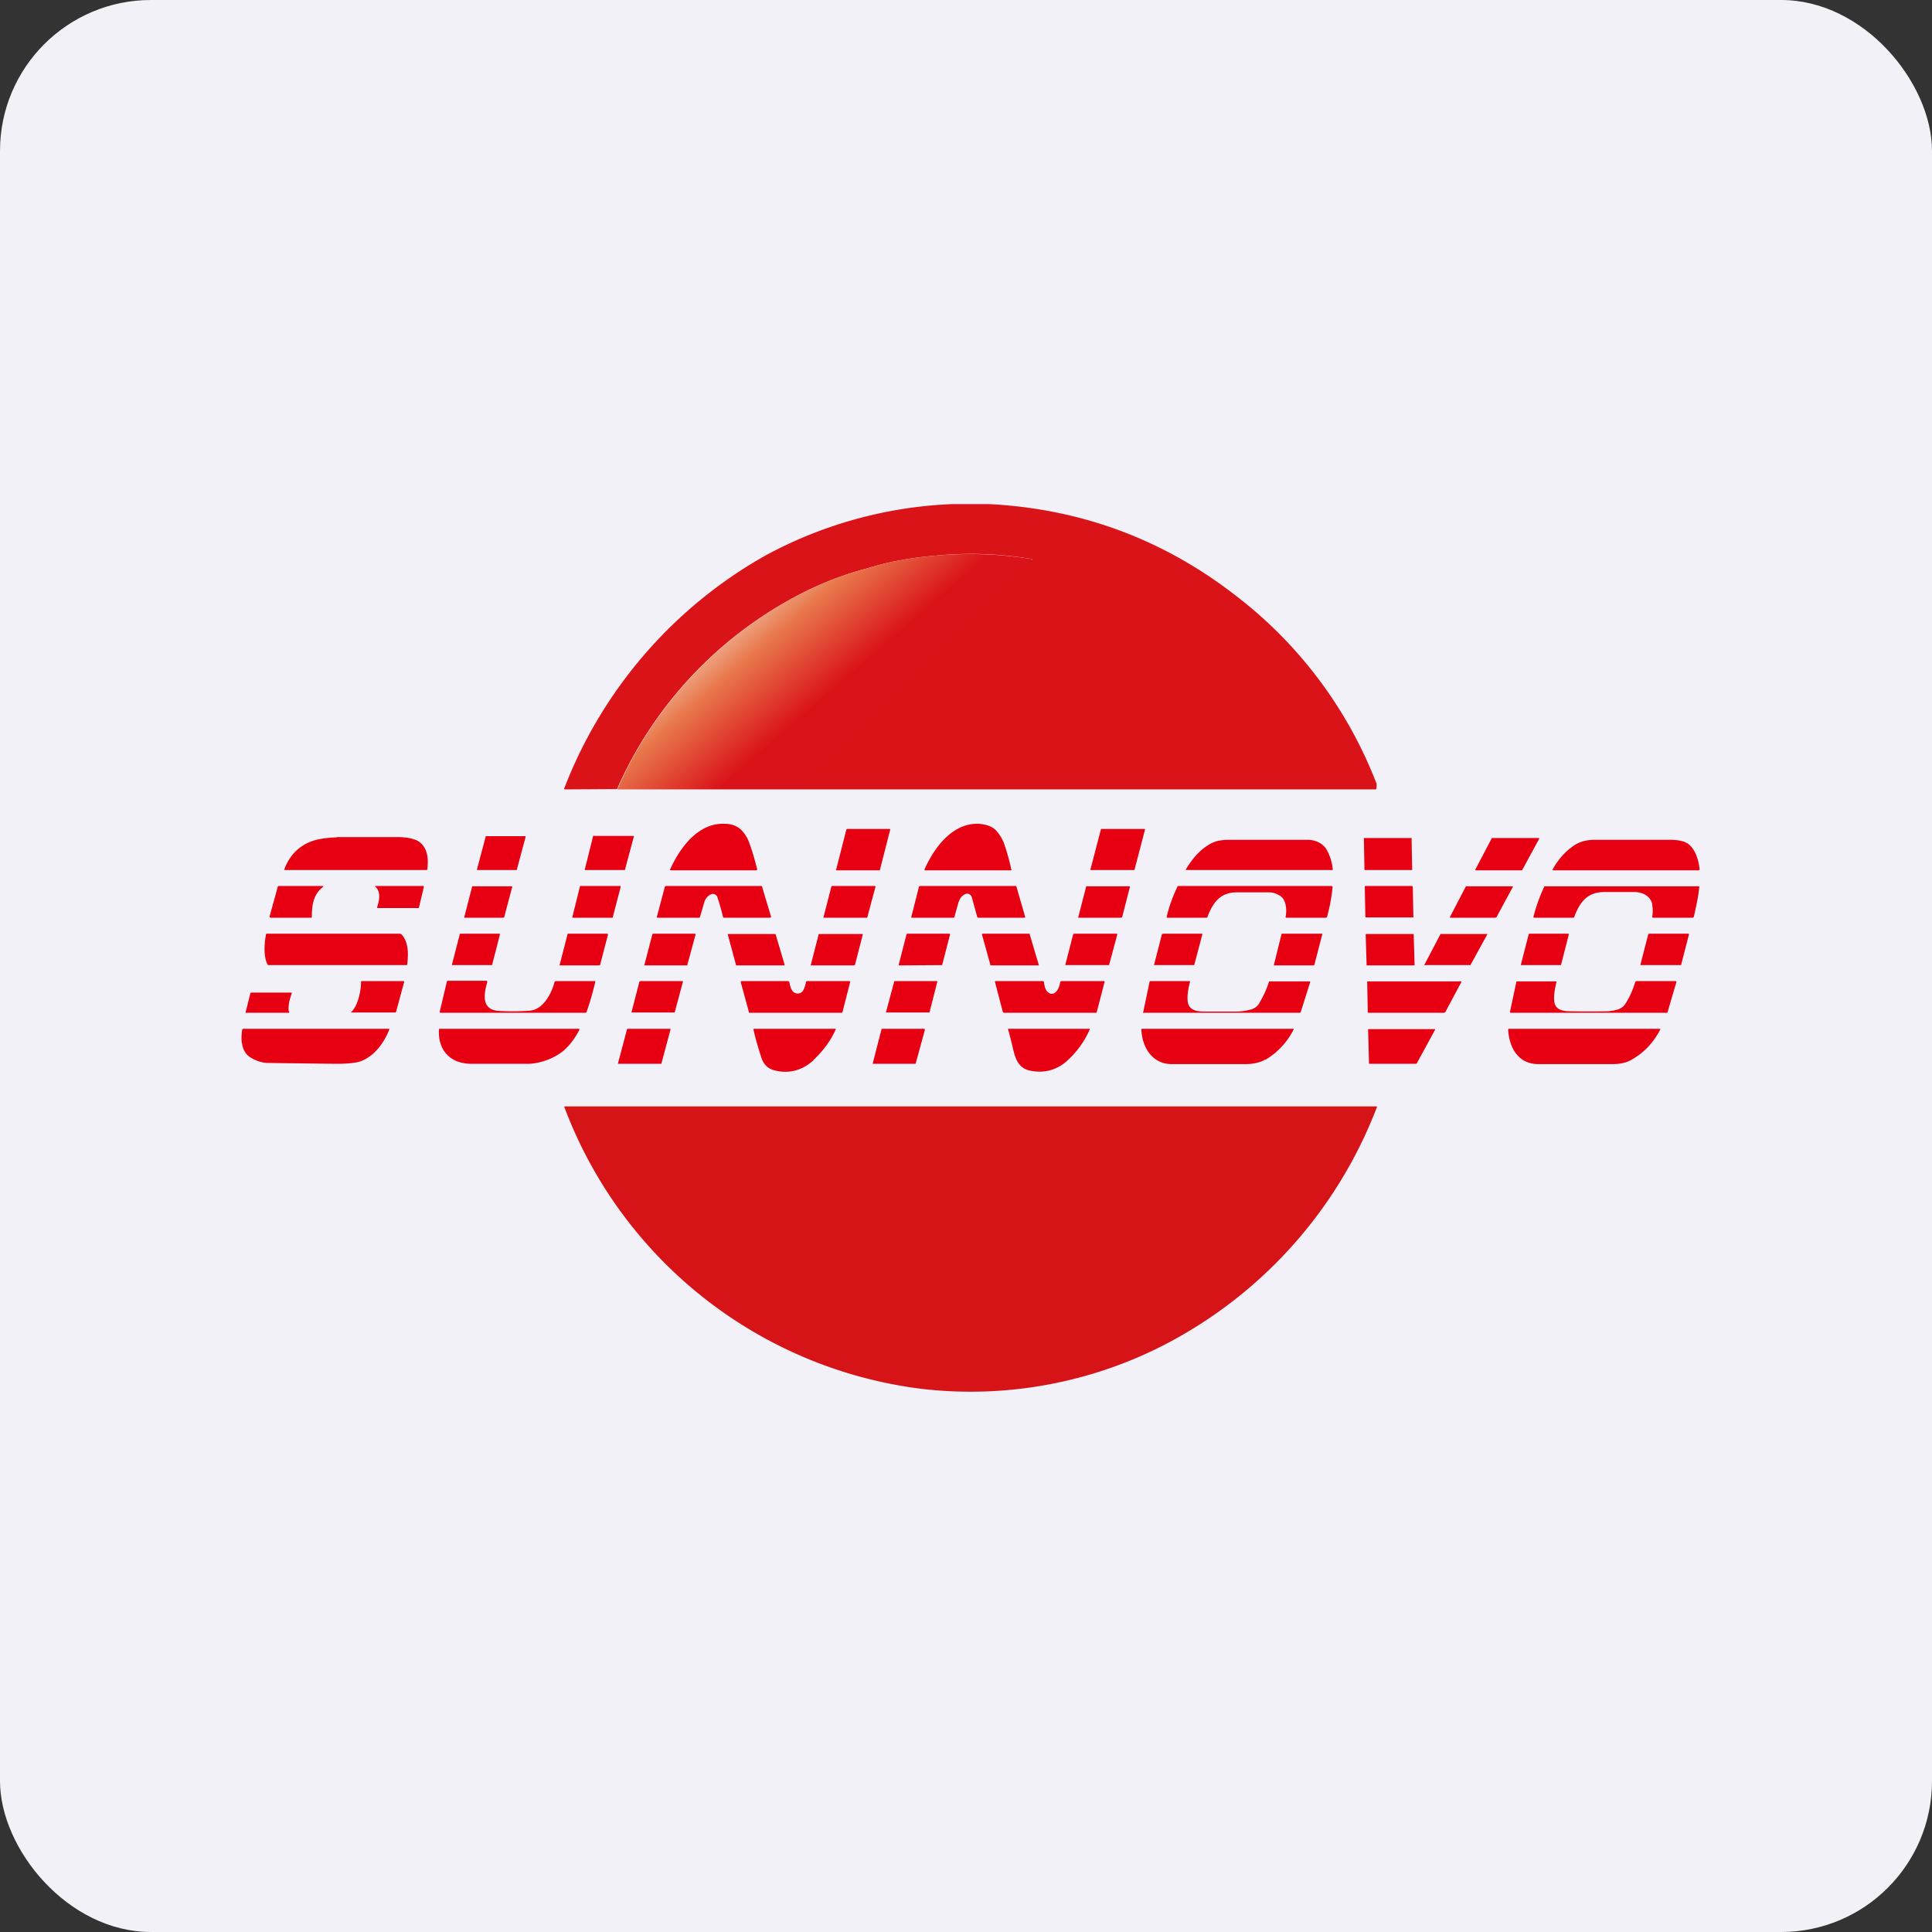 <!-- by FastBull --><svg xmlns="http://www.w3.org/2000/svg" width="64" height="64" viewBox="0 0 64 64"><rect x="0" y="0" width="64" height="64" fill="#333333" stroke="none"/><rect x="0" y="0" width="64" height="64" rx="5" ry="5" fill="#f2f1f8" /><path fill="#f2f1f8" d="M 2.75,2 L 61.55,2 L 61.55,60.80 L 2.75,60.80 L 2.75,2" /><path d="M 31.52,16.70 L 32.78,16.70 C 35.85,16.86 38.59,17.89 41,19.78 A 14.33,14.33 0 0,1 45.60,25.96 C 45.61,25.98 45.60,26.15 45.58,26.15 L 26.73,26.15 C 27.17,24.51 30.77,21.94 32.14,20.55 L 32.14,20.52 L 32.15,20.51 C 32.18,20.51 32.19,20.50 32.20,20.48 A 95.45,95.45 0 0,0 34.12,18.56 L 34.18,18.55 C 34.20,18.53 34.20,18.52 34.18,18.52 A 11.97,11.97 0 0,0 30.95,18.41 C 30.13,18.48 29.39,18.62 28.72,18.83 C 28.03,19.01 27.40,19.25 26.83,19.52 A 13.26,13.26 0 0,0 20.44,26.14 L 18.71,26.15 L 18.69,26.14 L 18.69,26.12 A 15.06,15.06 0 0,1 25.36,18.40 A 14.18,14.18 0 0,1 31.52,16.70" fill="#da1319" /><path d="M 26.73,26.15 L 34.18,18.55 C 34.20,18.53 34.20,18.52 34.18,18.52 C 33.07,18.34 32,18.31 30.95,18.41 C 30.13,18.48 29.39,18.62 28.72,18.83 C 28.03,19.01 27.40,19.25 26.83,19.52 A 13.26,13.26 0 0,0 20.45,26.15 L 26.73,26.15" fill="url(#fb100)" /><path d="M 24.83,27.95 C 24.92,28.19 25,28.47 25.08,28.79 C 25.08,28.82 25.08,28.83 25.05,28.83 L 22.22,28.83 C 22.20,28.83 22.19,28.82 22.20,28.80 C 22.53,28.06 23.15,27.24 24.02,27.29 C 24.23,27.29 24.40,27.36 24.52,27.46 C 24.66,27.59 24.77,27.76 24.83,27.95 L 24.83,27.95 M 30.63,28.79 C 30.96,28.05 31.57,27.25 32.43,27.29 C 32.66,27.31 32.89,27.37 33.03,27.55 C 33.16,27.71 33.24,27.86 33.29,28.03 C 33.37,28.27 33.44,28.52 33.50,28.80 C 33.52,28.82 33.50,28.83 33.48,28.83 L 30.65,28.83 C 30.62,28.83 30.62,28.82 30.63,28.79 L 30.63,28.79 M 29.49,27.48 L 29.15,28.81 L 29.15,28.83 L 27.71,28.83 A 0.02,0.02 0 0,1 27.70,28.83 A 0.02,0.02 0 0,1 27.70,28.80 L 28.04,27.47 L 28.07,27.46 L 29.48,27.46 A 0.02,0.02 0 0,1 29.49,27.48 L 29.49,27.48 M 37.93,27.48 L 37.58,28.82 L 36.13,28.82 A 0.02,0.02 0 0,1 36.12,28.81 L 36.47,27.47 L 36.49,27.46 L 37.91,27.46 L 37.93,27.47 L 37.93,27.48 M 21,27.70 L 20.70,28.82 L 19.37,28.82 L 19.37,28.81 L 19.65,27.69 A 0.02,0.02 0 0,1 19.68,27.69 L 20.99,27.69 A 0.02,0.02 0 0,1 21,27.70 M 15.80,28.80 L 16.09,27.71 L 16.09,27.70 L 17.39,27.70 A 0.02,0.02 0 0,1 17.41,27.71 L 17.41,27.73 L 17.12,28.81 L 17.12,28.82 L 15.80,28.82 L 15.80,28.80 L 15.80,28.80 M 11.16,27.73 L 13.18,27.73 C 13.44,27.73 13.65,27.77 13.81,27.84 C 14.16,28.02 14.21,28.44 14.15,28.81 L 14.15,28.82 L 9.44,28.82 C 9.42,28.82 9.41,28.82 9.42,28.79 C 9.63,28.24 10.03,27.91 10.57,27.80 C 10.79,27.76 10.99,27.74 11.15,27.74 L 11.16,27.73 M 45.19,27.76 L 46.76,27.76 L 46.76,27.77 L 46.78,28.82 A 0.02,0.02 0 0,1 46.77,28.82 L 45.20,28.82 L 45.18,27.77 A 0.02,0.02 0 0,1 45.18,27.76 L 45.19,27.76 M 50.99,27.78 L 50.42,28.83 L 48.89,28.83 A 0.02,0.02 0 0,1 48.87,28.81 L 49.42,27.76 A 0.02,0.02 0 0,1 49.44,27.76 L 50.98,27.76 A 0.02,0.02 0 0,1 50.99,27.77 L 50.99,27.78 L 50.99,27.78 M 39.29,28.79 C 39.52,28.40 39.88,27.99 40.32,27.86 C 40.42,27.84 40.55,27.82 40.72,27.82 L 43.31,27.82 C 43.58,27.82 43.85,27.94 43.97,28.19 A 1.60,1.60 0 0,1 44.15,28.82 A 0.01,0.01 0 0,1 44.14,28.82 L 39.31,28.82 C 39.28,28.82 39.27,28.82 39.29,28.79 L 39.29,28.79 M 55.82,27.90 C 56.13,28.02 56.27,28.47 56.30,28.79 C 56.30,28.82 56.29,28.83 56.27,28.83 L 51.46,28.83 C 51.43,28.83 51.42,28.82 51.44,28.79 C 51.63,28.45 51.86,28.20 52.14,28.01 C 52.34,27.87 52.59,27.82 52.82,27.82 L 55.30,27.82 C 55.51,27.82 55.68,27.84 55.83,27.90 L 55.82,27.90 M 10.69,29.39 C 10.38,29.63 10.33,29.99 10.33,30.37 C 10.33,30.39 10.33,30.40 10.30,30.40 L 8.97,30.40 C 8.95,30.40 8.93,30.39 8.93,30.36 L 9.20,29.38 C 9.20,29.36 9.22,29.35 9.24,29.35 L 10.68,29.35 C 10.71,29.35 10.72,29.36 10.69,29.39 M 12.49,30.06 C 12.56,29.85 12.63,29.55 12.44,29.38 C 12.42,29.36 12.42,29.35 12.44,29.35 L 14.03,29.35 A 0.02,0.02 0 0,1 14.04,29.37 L 14.04,29.38 L 13.88,30.06 C 13.88,30.08 13.87,30.08 13.85,30.08 L 12.52,30.08 A 0.02,0.02 0 0,1 12.50,30.08 A 0.02,0.02 0 0,1 12.50,30.06 L 12.49,30.06 M 16.68,30.40 L 15.40,30.40 A 0.02,0.02 0 0,1 15.38,30.40 L 15.38,30.38 L 15.64,29.37 L 15.65,29.36 L 16.97,29.36 A 0.02,0.02 0 0,1 16.97,29.37 L 16.70,30.39 A 0.02,0.02 0 0,1 16.68,30.39 L 16.68,30.40 M 20.27,30.40 L 18.97,30.40 A 0.02,0.02 0 0,1 18.96,30.40 L 18.96,30.38 L 19.21,29.37 A 0.02,0.02 0 0,1 19.24,29.35 L 20.54,29.35 A 0.02,0.02 0 0,1 20.56,29.38 L 20.30,30.38 A 0.02,0.02 0 0,1 20.27,30.40 M 23.54,29.63 A 0.42,0.42 0 0,0 23.33,29.89 L 23.19,30.37 C 23.19,30.39 23.17,30.40 23.16,30.40 L 21.79,30.40 C 21.76,30.40 21.76,30.39 21.76,30.37 L 22.02,29.39 C 22.02,29.37 22.04,29.35 22.06,29.35 L 25.21,29.35 C 25.23,29.35 25.25,29.36 25.25,29.39 L 25.54,30.36 C 25.54,30.39 25.54,30.40 25.50,30.40 L 23.98,30.40 A 0.03,0.03 0 0,1 23.95,30.37 C 23.90,30.16 23.84,29.95 23.77,29.74 C 23.75,29.64 23.63,29.57 23.53,29.64 L 23.54,29.63 M 28.72,30.40 L 27.29,30.40 A 0.02,0.02 0 0,1 27.28,30.40 A 0.02,0.02 0 0,1 27.28,30.38 L 27.54,29.37 A 0.02,0.02 0 0,1 27.56,29.35 L 28.98,29.35 A 0.02,0.02 0 0,1 29,29.36 L 29,29.38 L 28.73,30.39 L 28.72,30.39 L 28.72,30.40 M 31.76,29.86 L 31.62,30.36 C 31.62,30.39 31.60,30.40 31.58,30.40 L 30.21,30.40 C 30.19,30.40 30.18,30.39 30.19,30.37 L 30.44,29.38 C 30.44,29.36 30.46,29.35 30.48,29.35 L 33.65,29.35 C 33.66,29.35 33.67,29.35 33.67,29.37 L 33.96,30.37 C 33.96,30.39 33.96,30.40 33.94,30.40 L 32.41,30.40 C 32.39,30.40 32.38,30.39 32.37,30.37 L 32.20,29.75 A 0.19,0.19 0 0,0 32.09,29.61 C 31.95,29.57 31.79,29.74 31.77,29.86 L 31.76,29.86 M 37.14,30.40 L 35.72,30.40 A 0.02,0.02 0 0,1 35.72,30.38 L 35.98,29.37 L 35.98,29.36 L 37.42,29.36 A 0.02,0.02 0 0,1 37.43,29.36 L 37.43,29.38 L 37.17,30.39 L 37.15,30.39 L 37.14,30.40 M 42.41,29.68 A 0.68,0.68 0 0,0 42.05,29.56 L 40.97,29.56 C 40.42,29.56 40.18,29.90 40,30.37 C 40,30.39 39.98,30.40 39.96,30.40 L 38.68,30.40 C 38.65,30.40 38.65,30.39 38.65,30.36 C 38.73,30.02 38.85,29.70 39,29.38 C 39,29.36 39.02,29.35 39.04,29.35 L 44.10,29.35 C 44.13,29.35 44.15,29.37 44.14,29.41 C 44.11,29.72 44.05,30.05 43.96,30.37 C 43.96,30.39 43.94,30.40 43.92,30.40 L 42.62,30.40 C 42.59,30.40 42.58,30.39 42.59,30.36 C 42.63,30.15 42.61,29.80 42.41,29.68 L 42.41,29.68 M 45.24,29.35 L 46.78,29.35 L 46.79,29.36 L 46.80,29.38 L 46.82,30.37 A 0.03,0.03 0 0,1 46.82,30.39 A 0.03,0.03 0 0,1 46.80,30.39 L 45.24,30.39 L 45.23,30.37 L 45.21,29.38 A 0.03,0.03 0 0,1 45.24,29.35 M 49.55,30.40 L 48.04,30.40 A 0.02,0.02 0 0,1 48.03,30.38 L 48.56,29.36 L 50.12,29.36 L 50.12,29.37 L 49.57,30.39 L 49.55,30.39 L 49.55,30.40 M 54.73,29.94 C 54.67,29.68 54.41,29.56 54.18,29.55 L 53.10,29.55 C 52.55,29.57 52.32,29.92 52.15,30.37 C 52.15,30.39 52.13,30.40 52.12,30.40 L 50.83,30.40 C 50.80,30.40 50.79,30.39 50.80,30.36 A 5.67,5.67 0 0,1 51.16,29.36 L 56.27,29.36 C 56.29,29.36 56.30,29.36 56.29,29.38 C 56.26,29.72 56.18,30.05 56.11,30.37 C 56.10,30.39 56.09,30.40 56.06,30.40 L 54.76,30.40 C 54.74,30.40 54.73,30.39 54.73,30.37 C 54.76,30.23 54.75,30.10 54.73,29.95 L 54.73,29.94 M 13.49,31.95 L 13.48,31.97 L 8.91,31.97 C 8.89,31.97 8.87,31.97 8.86,31.95 C 8.72,31.66 8.76,31.25 8.81,30.96 C 8.81,30.94 8.83,30.93 8.84,30.93 L 13.25,30.93 L 13.30,30.95 C 13.54,31.22 13.53,31.60 13.49,31.95 L 13.49,31.95 M 15.25,30.93 L 16.54,30.93 L 16.56,30.94 A 0.02,0.02 0 0,1 16.56,30.96 L 16.30,31.97 L 14.97,31.97 L 14.97,31.96 L 15.23,30.95 A 0.02,0.02 0 0,1 15.25,30.93 M 19.87,31.98 L 18.56,31.98 A 0.02,0.02 0 0,1 18.54,31.98 L 18.54,31.96 L 18.80,30.95 A 0.02,0.02 0 0,1 18.83,30.93 L 20.13,30.93 L 20.13,30.94 L 20.14,30.95 L 20.14,30.96 L 19.88,31.96 L 19.88,31.97 L 19.85,31.97 L 19.87,31.98 M 21.63,30.93 L 23.03,30.93 L 23.03,30.94 L 23.04,30.95 L 23.04,30.96 L 22.77,31.96 L 22.77,31.98 L 21.36,31.98 A 0.02,0.02 0 0,1 21.35,31.98 A 0.02,0.02 0 0,1 21.35,31.95 L 21.61,30.95 L 21.61,30.94 L 21.63,30.94 L 21.63,30.93 M 25.96,31.98 L 24.38,31.98 L 24.38,31.96 L 24.11,30.96 L 24.11,30.95 A 0.02,0.02 0 0,1 24.11,30.94 L 25.69,30.94 L 25.99,31.95 L 25.99,31.96 A 0.02,0.02 0 0,1 25.97,31.98 L 25.96,31.98 M 28.30,31.98 L 26.88,31.98 A 0.02,0.02 0 0,1 26.86,31.98 L 26.86,31.96 L 27.12,30.95 L 27.13,30.94 L 28.58,30.94 L 28.58,30.96 L 28.32,31.97 L 28.30,31.97 L 28.30,31.98 M 30.05,30.93 L 31.46,30.93 L 31.46,30.94 L 31.47,30.94 L 31.47,30.96 L 31.21,31.97 L 31.18,31.97 L 29.79,31.98 L 29.78,31.98 A 0.02,0.02 0 0,1 29.77,31.97 L 29.77,31.96 L 30.03,30.95 L 30.03,30.94 L 30.05,30.94 L 30.05,30.93 M 34.39,31.98 L 32.81,31.98 L 32.81,31.97 L 32.53,30.96 L 32.53,30.95 A 0.02,0.02 0 0,1 32.55,30.93 L 34.11,30.93 L 34.11,30.95 L 34.41,31.96 A 0.02,0.02 0 0,1 34.41,31.98 L 34.39,31.98 L 34.39,31.98 M 35.57,30.93 L 36.99,30.93 L 37.01,30.94 A 0.02,0.02 0 0,1 37.01,30.96 L 36.74,31.97 A 0.02,0.02 0 0,1 36.73,31.97 L 35.29,31.97 A 0.02,0.02 0 0,1 35.29,31.96 L 35.55,30.95 L 35.55,30.94 L 35.57,30.94 L 35.57,30.93 M 38.51,30.93 L 39.82,30.93 A 0.02,0.02 0 0,1 39.83,30.95 L 39.56,31.97 L 38.24,31.97 A 0.02,0.02 0 0,1 38.23,31.96 L 38.49,30.95 L 38.50,30.94 L 38.51,30.94 L 38.51,30.93 M 43.52,31.98 L 42.20,31.98 L 42.20,31.96 L 42.45,30.95 A 0.02,0.02 0 0,1 42.47,30.93 L 43.79,30.93 A 0.02,0.02 0 0,1 43.80,30.96 L 43.54,31.96 L 43.54,31.97 L 43.52,31.97 L 43.52,31.98 M 46.85,31.98 L 45.27,31.98 L 45.27,31.96 L 45.24,30.95 A 0.02,0.02 0 0,1 45.25,30.94 A 0.02,0.02 0 0,1 45.26,30.94 L 46.83,30.94 L 46.83,30.95 L 46.86,31.96 L 46.86,31.97 L 46.85,31.97 L 46.85,31.98 M 47.19,31.95 L 47.72,30.94 L 49.24,30.94 A 0.02,0.02 0 0,1 49.27,30.95 L 48.71,31.97 L 47.20,31.97 A 0.02,0.02 0 0,1 47.18,31.97 L 47.18,31.95 L 47.19,31.95 M 50.66,30.93 L 51.96,30.93 L 51.97,30.94 A 0.02,0.02 0 0,1 51.97,30.95 L 51.71,31.97 L 50.39,31.97 A 0.02,0.02 0 0,1 50.38,31.96 L 50.64,30.95 L 50.64,30.94 L 50.66,30.94 L 50.66,30.93 M 54.62,30.93 L 55.93,30.93 A 0.02,0.02 0 0,1 55.95,30.95 L 55.69,31.96 L 55.69,31.97 L 54.35,31.97 A 0.02,0.02 0 0,1 54.34,31.96 L 54.60,30.95 L 54.61,30.94 L 54.62,30.94 L 54.62,30.93 M 13.38,32.50 L 13.39,32.52 L 13.12,33.52 L 13.10,33.54 L 11.65,33.54 C 11.62,33.54 11.61,33.54 11.64,33.52 C 11.86,33.31 11.96,32.82 11.96,32.53 C 11.96,32.51 11.96,32.50 11.99,32.50 L 13.38,32.50 L 13.38,32.50 M 16.14,32.54 C 16.01,32.99 15.96,33.47 16.56,33.49 C 16.96,33.51 17.29,33.50 17.55,33.48 C 18,33.44 18.27,32.91 18.37,32.53 C 18.37,32.52 18.39,32.50 18.42,32.50 L 19.72,32.50 L 19.72,32.52 C 19.64,32.86 19.55,33.19 19.43,33.52 C 19.43,33.54 19.41,33.55 19.39,33.55 L 14.59,33.55 A 0.03,0.03 0 0,1 14.57,33.54 L 14.57,33.50 L 14.80,32.53 C 14.80,32.50 14.82,32.49 14.85,32.49 L 16.11,32.49 C 16.14,32.49 16.15,32.51 16.14,32.53 L 16.14,32.54 M 21.21,32.50 L 22.61,32.50 A 0.02,0.02 0 0,1 22.62,32.51 A 0.02,0.02 0 0,1 22.62,32.53 L 22.35,33.54 A 0.02,0.02 0 0,1 22.34,33.54 L 20.92,33.54 L 20.92,33.53 L 21.18,32.52 L 21.18,32.51 L 21.20,32.51 L 21.21,32.50 M 26.41,32.91 C 26.61,32.93 26.66,32.70 26.70,32.54 C 26.70,32.51 26.72,32.50 26.74,32.50 L 28.14,32.50 C 28.16,32.50 28.17,32.52 28.16,32.54 L 27.91,33.52 C 27.91,33.54 27.89,33.55 27.87,33.55 L 24.81,33.55 L 24.81,33.53 L 24.54,32.54 C 24.54,32.52 24.54,32.50 24.57,32.50 L 26.10,32.50 C 26.13,32.50 26.14,32.52 26.15,32.54 C 26.18,32.70 26.23,32.90 26.41,32.91 M 29.63,32.50 L 31.04,32.50 L 31.05,32.51 L 31.05,32.52 L 30.79,33.54 L 29.37,33.54 A 0.02,0.02 0 0,1 29.35,33.54 L 29.35,33.53 L 29.62,32.52 L 29.62,32.51 L 29.63,32.51 L 29.63,32.50 M 34.77,32.91 C 34.98,32.98 35.09,32.72 35.12,32.54 C 35.12,32.52 35.14,32.50 35.17,32.50 L 36.57,32.50 C 36.59,32.50 36.59,32.51 36.59,32.53 L 36.33,33.53 C 36.33,33.54 36.32,33.55 36.30,33.55 L 33.26,33.55 C 33.24,33.55 33.23,33.54 33.22,33.52 L 32.96,32.53 C 32.96,32.51 32.96,32.50 32.98,32.50 L 34.54,32.50 C 34.57,32.50 34.58,32.51 34.58,32.53 C 34.60,32.66 34.63,32.86 34.79,32.91 L 34.78,32.91 M 41.72,33.22 A 3.24,3.24 0 0,0 42.04,32.51 L 43.36,32.51 C 43.40,32.51 43.40,32.51 43.40,32.54 L 43.09,33.52 C 43.09,33.54 43.07,33.55 43.05,33.55 L 37.89,33.55 A 0.01,0.01 0 0,1 37.87,33.53 L 38.08,32.53 C 38.08,32.51 38.10,32.50 38.12,32.50 L 39.41,32.50 L 39.42,32.51 L 39.42,32.53 C 39.36,32.75 39.33,32.95 39.34,33.13 C 39.36,33.49 39.67,33.51 39.94,33.51 L 40.95,33.51 C 41.09,33.51 41.24,33.49 41.40,33.45 C 41.55,33.42 41.65,33.34 41.72,33.23 L 41.72,33.22 M 47.84,33.55 L 45.32,33.55 A 0.02,0.02 0 0,1 45.31,33.53 L 45.29,32.52 L 45.29,32.51 L 48.39,32.51 A 0.02,0.02 0 0,1 48.41,32.51 L 48.41,32.53 L 47.87,33.54 L 47.86,33.54 L 47.84,33.55 M 51.49,33.19 C 51.53,33.47 51.81,33.50 52.02,33.50 A 33.96,33.96 0 0,0 53.28,33.50 C 53.49,33.47 53.73,33.45 53.85,33.24 C 53.99,33.02 54.09,32.79 54.17,32.53 C 54.18,32.51 54.20,32.50 54.22,32.50 L 55.52,32.50 L 55.53,32.51 L 55.53,32.54 L 55.24,33.53 A 0.02,0.02 0 0,1 55.21,33.55 L 50.05,33.55 C 50.03,33.55 50.02,33.54 50.02,33.52 L 50.23,32.53 L 50.24,32.51 L 51.54,32.51 C 51.56,32.51 51.56,32.51 51.56,32.53 C 51.51,32.74 51.46,32.98 51.49,33.20 L 51.49,33.19 M 9.57,33.51 L 9.59,33.53 L 9.57,33.55 L 8.16,33.55 A 0.02,0.02 0 0,1 8.14,33.55 A 0.02,0.02 0 0,1 8.14,33.52 L 8.29,32.92 C 8.29,32.89 8.32,32.88 8.35,32.88 L 9.63,32.88 C 9.66,32.88 9.67,32.89 9.66,32.92 C 9.59,33.11 9.55,33.29 9.56,33.47 C 9.56,33.48 9.56,33.50 9.59,33.51 L 9.57,33.51 M 8.02,34.13 C 8.02,34.10 8.04,34.08 8.07,34.08 L 12.89,34.08 A 0.01,0.01 0 0,1 12.89,34.09 A 0.02,0.02 0 0,1 12.90,34.10 C 12.71,34.56 12.41,34.98 11.94,35.16 C 11.78,35.21 11.52,35.24 11.13,35.24 A 639.73,639.73 0 0,1 8.81,35.21 A 1.23,1.23 0 0,1 8.30,35.03 C 8,34.85 7.97,34.45 8.02,34.13 L 8.02,34.13 M 18.75,34.73 C 18.44,35.04 17.88,35.25 17.44,35.24 L 15.62,35.24 C 14.94,35.24 14.51,34.82 14.54,34.12 C 14.54,34.09 14.55,34.08 14.57,34.08 L 19.17,34.08 C 19.19,34.08 19.20,34.09 19.19,34.12 C 19.07,34.35 18.93,34.55 18.75,34.73 L 18.75,34.73 M 22.21,34.11 L 21.91,35.23 L 21.91,35.24 L 20.48,35.24 A 0.02,0.02 0 0,1 20.47,35.24 L 20.47,35.23 L 20.77,34.10 A 0.02,0.02 0 0,1 20.79,34.08 L 22.19,34.08 A 0.02,0.02 0 0,1 22.21,34.09 L 22.21,34.11 L 22.21,34.11 M 26.95,35.12 C 26.59,35.45 26.15,35.58 25.67,35.46 C 25.44,35.41 25.28,35.25 25.21,35 C 25.12,34.72 25.03,34.42 24.96,34.11 C 24.96,34.09 24.96,34.08 24.99,34.08 L 27.67,34.08 C 27.68,34.08 27.69,34.09 27.68,34.11 C 27.51,34.49 27.26,34.82 26.94,35.12 L 26.95,35.12 M 30.64,34.11 L 30.33,35.24 A 0.02,0.02 0 0,1 30.32,35.24 L 28.92,35.24 A 0.02,0.02 0 0,1 28.91,35.24 L 28.91,35.23 L 29.20,34.10 A 0.02,0.02 0 0,1 29.22,34.08 L 30.62,34.08 L 30.63,34.09 A 0.02,0.02 0 0,1 30.63,34.11 L 30.64,34.11 M 35.28,35.20 C 34.94,35.47 34.53,35.56 34.10,35.46 C 33.77,35.39 33.64,35.10 33.57,34.79 A 22.48,22.48 0 0,0 33.39,34.08 L 36.10,34.08 L 36.10,34.10 A 3.04,3.04 0 0,1 35.28,35.20 L 35.28,35.20 M 41.91,35.10 C 41.72,35.21 41.48,35.25 41.25,35.25 L 38.82,35.25 C 38.17,35.25 37.84,34.70 37.81,34.12 C 37.81,34.09 37.81,34.08 37.84,34.08 L 42.84,34.08 L 42.85,34.09 A 0.02,0.02 0 0,1 42.85,34.11 C 42.63,34.54 42.31,34.87 41.93,35.10 L 41.91,35.10 M 46.92,35.24 L 45.35,35.24 L 45.35,35.22 L 45.32,34.10 A 0.02,0.02 0 0,1 45.33,34.09 L 47.53,34.09 A 0.02,0.02 0 0,1 47.54,34.11 L 46.93,35.23 A 0.02,0.02 0 0,1 46.92,35.23 L 46.92,35.24 M 49.96,34.13 C 49.96,34.10 49.96,34.08 49.99,34.08 L 54.99,34.08 L 55,34.09 L 55,34.10 C 54.77,34.55 54.44,34.89 54.02,35.12 C 53.84,35.22 53.62,35.25 53.40,35.25 L 50.96,35.25 C 50.31,35.25 50,34.73 49.96,34.12 L 49.96,34.13" fill="#e70011" /><path d="M 30.55,46.01 A 14.56,14.56 0 0,1 18.69,36.66 L 18.71,36.65 L 45.59,36.65 C 45.61,36.65 45.62,36.66 45.61,36.68 A 14.82,14.82 0 0,1 38.29,44.69 A 14.04,14.04 0 0,1 30.55,46.01 L 30.55,46.01" fill="#d61317" /><defs><linearGradient id="fb100" x1="26.35" y1="17.37" x2="29.59" y2="21.12" gradientUnits="userSpaceOnUse"><stop stop-color="#f9e7db" /><stop offset=".47" stop-color="#e8784b" /><stop offset="1" stop-color="#da131a" /></linearGradient></defs></svg>